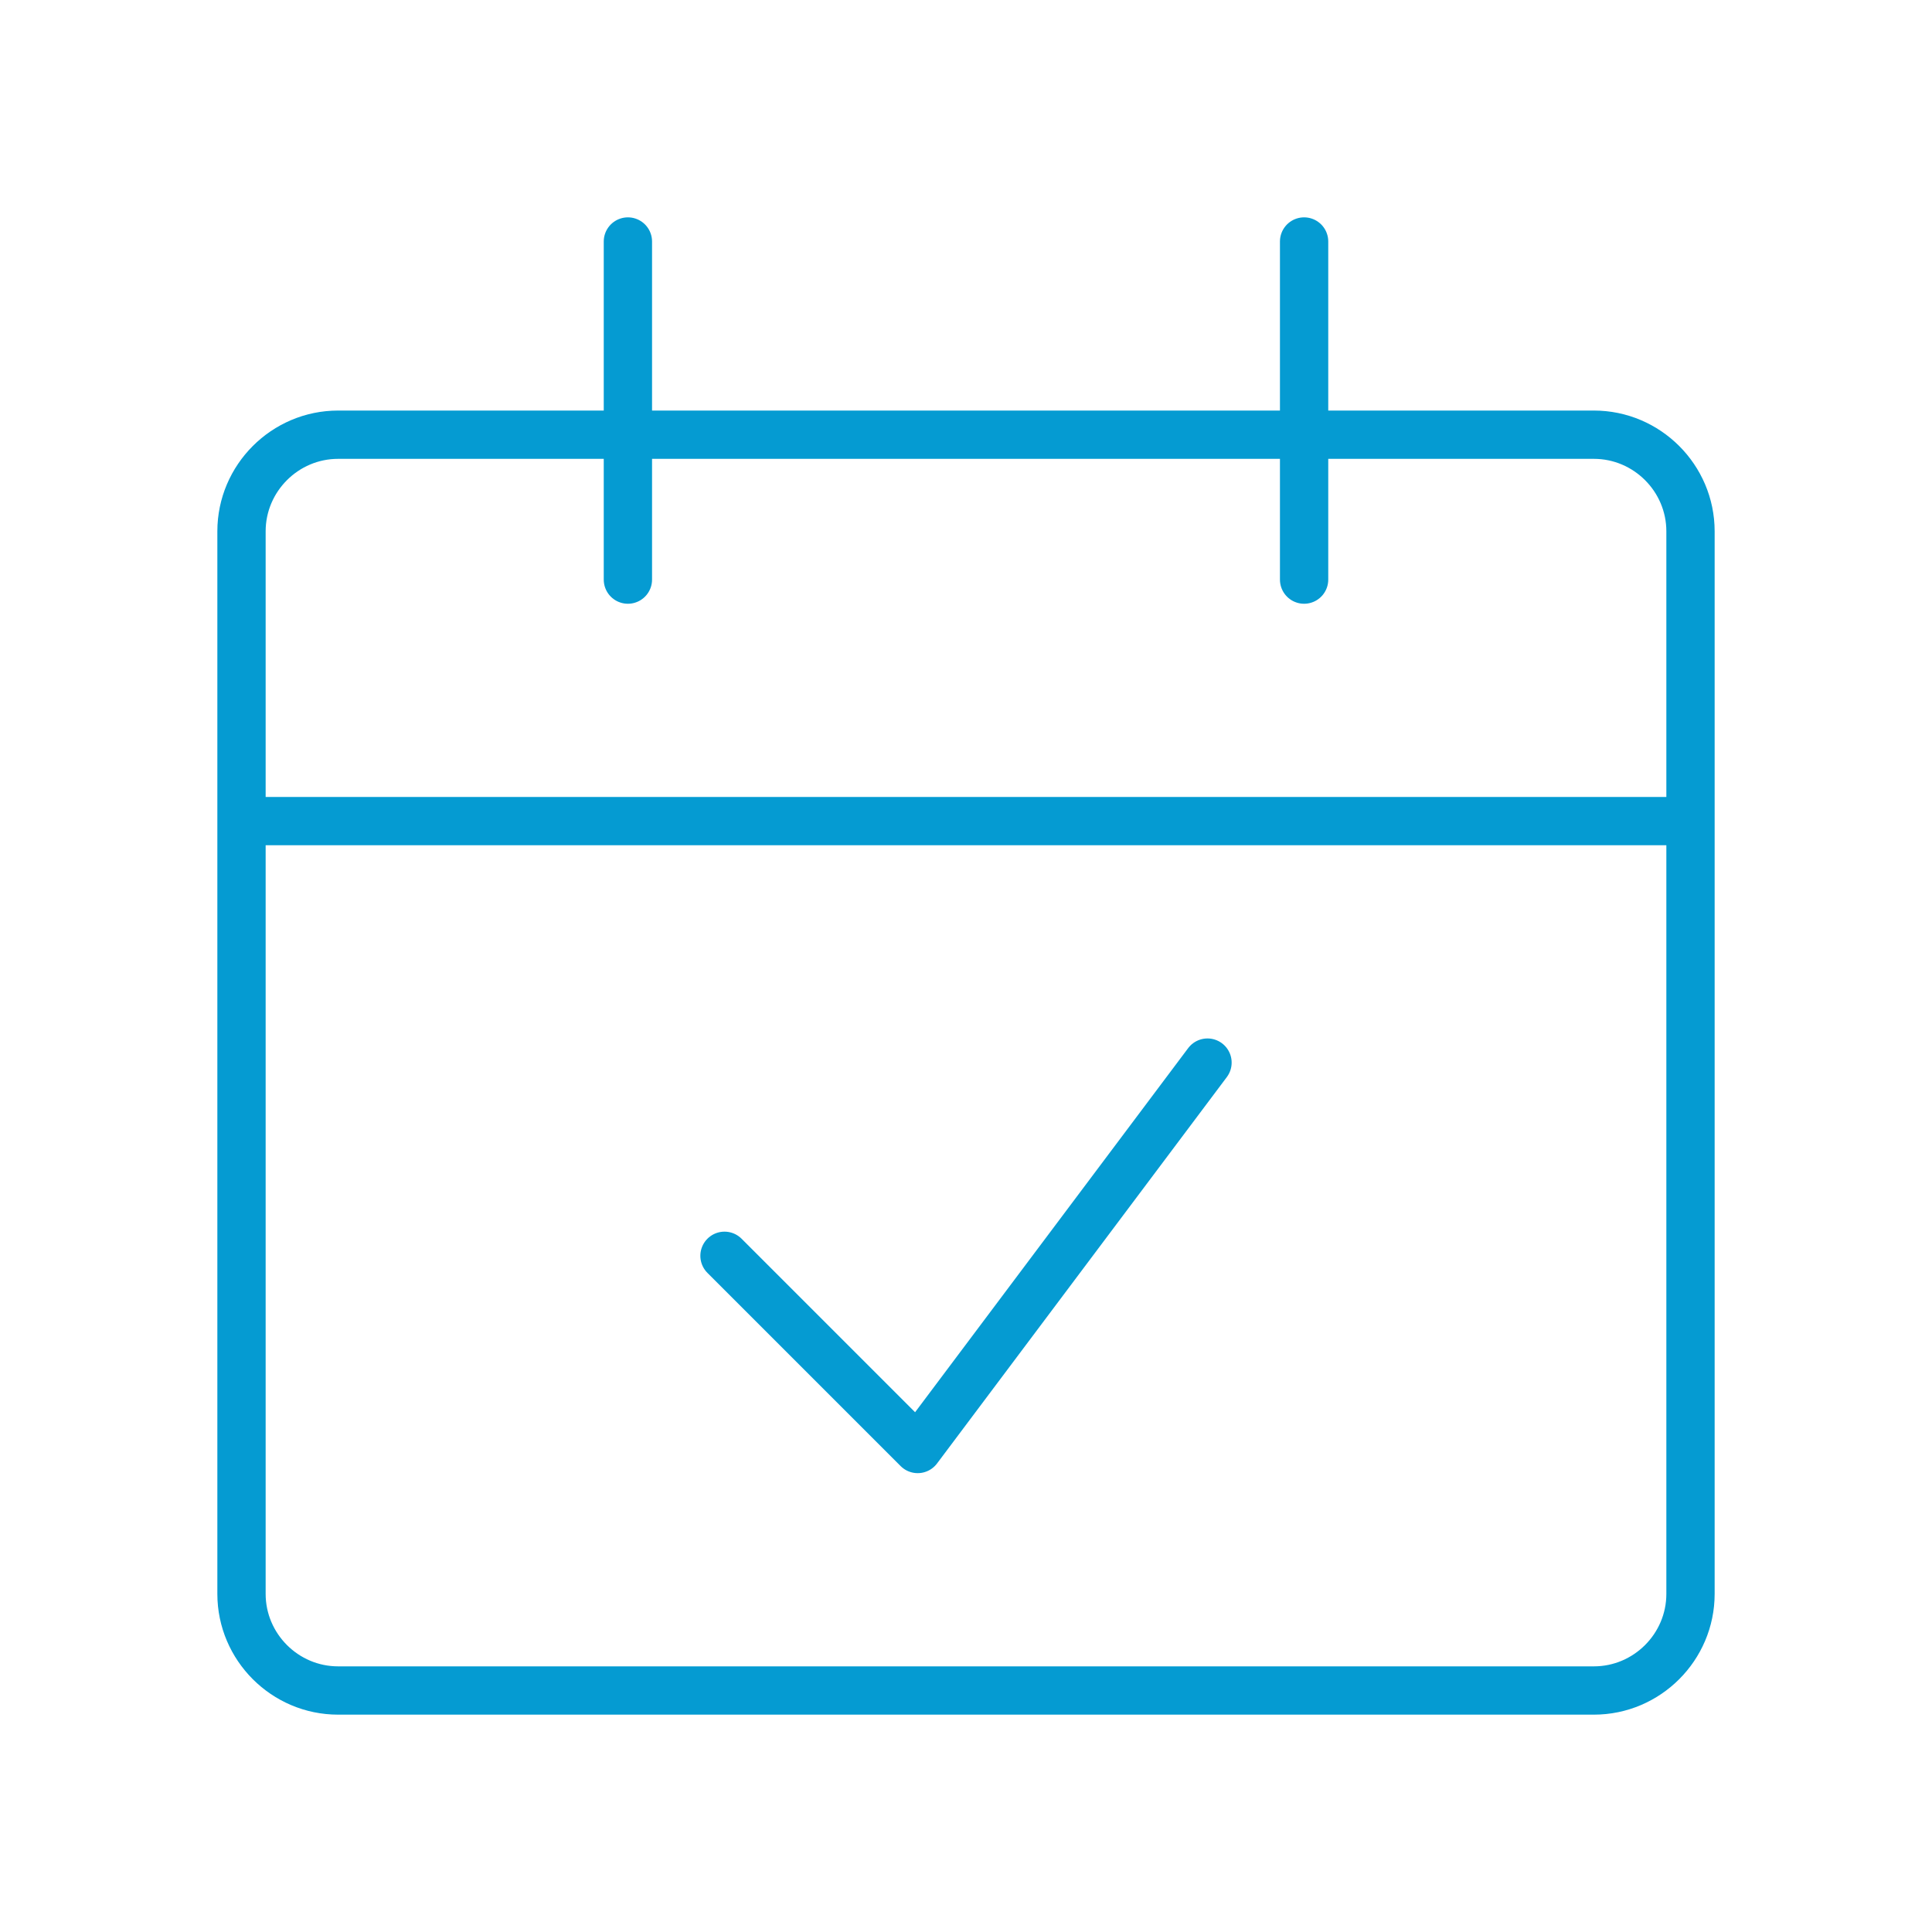 <?xml version="1.0" encoding="UTF-8"?>
<svg xmlns="http://www.w3.org/2000/svg" version="1.1" viewBox="0 0 80 80">
  <defs>
    <style>
      .cls-1, .cls-2 {
        fill: none;
        stroke: #059bd2;
        stroke-linejoin: round;
        stroke-width: 2px;
      }

      .cls-2 {
        stroke-linecap: round;
      }
    </style>
  </defs>
  <!-- Generator: Adobe Illustrator 28.7.3, SVG Export Plug-In . SVG Version: 1.2.0 Build 164)  -->
  <g>
    <g id="Layer_1">
      <path class="cls-1" d="M66,18H14c-2.2,0-4,1.8-4,4v44c0,2.2,1.8,4,4,4h52c2.2,0,4-1.8,4-4V22c0-2.2-1.8-4-4-4Z"/>
      <path class="cls-1" d="M10,34h60"/>
      <path class="cls-2" d="M26,24v-14"/>
      <path class="cls-2" d="M54,24v-14"/>
      <path class="cls-2" d="M50,44l-12,16-8-8"/>
    </g>
  </g>
</svg>